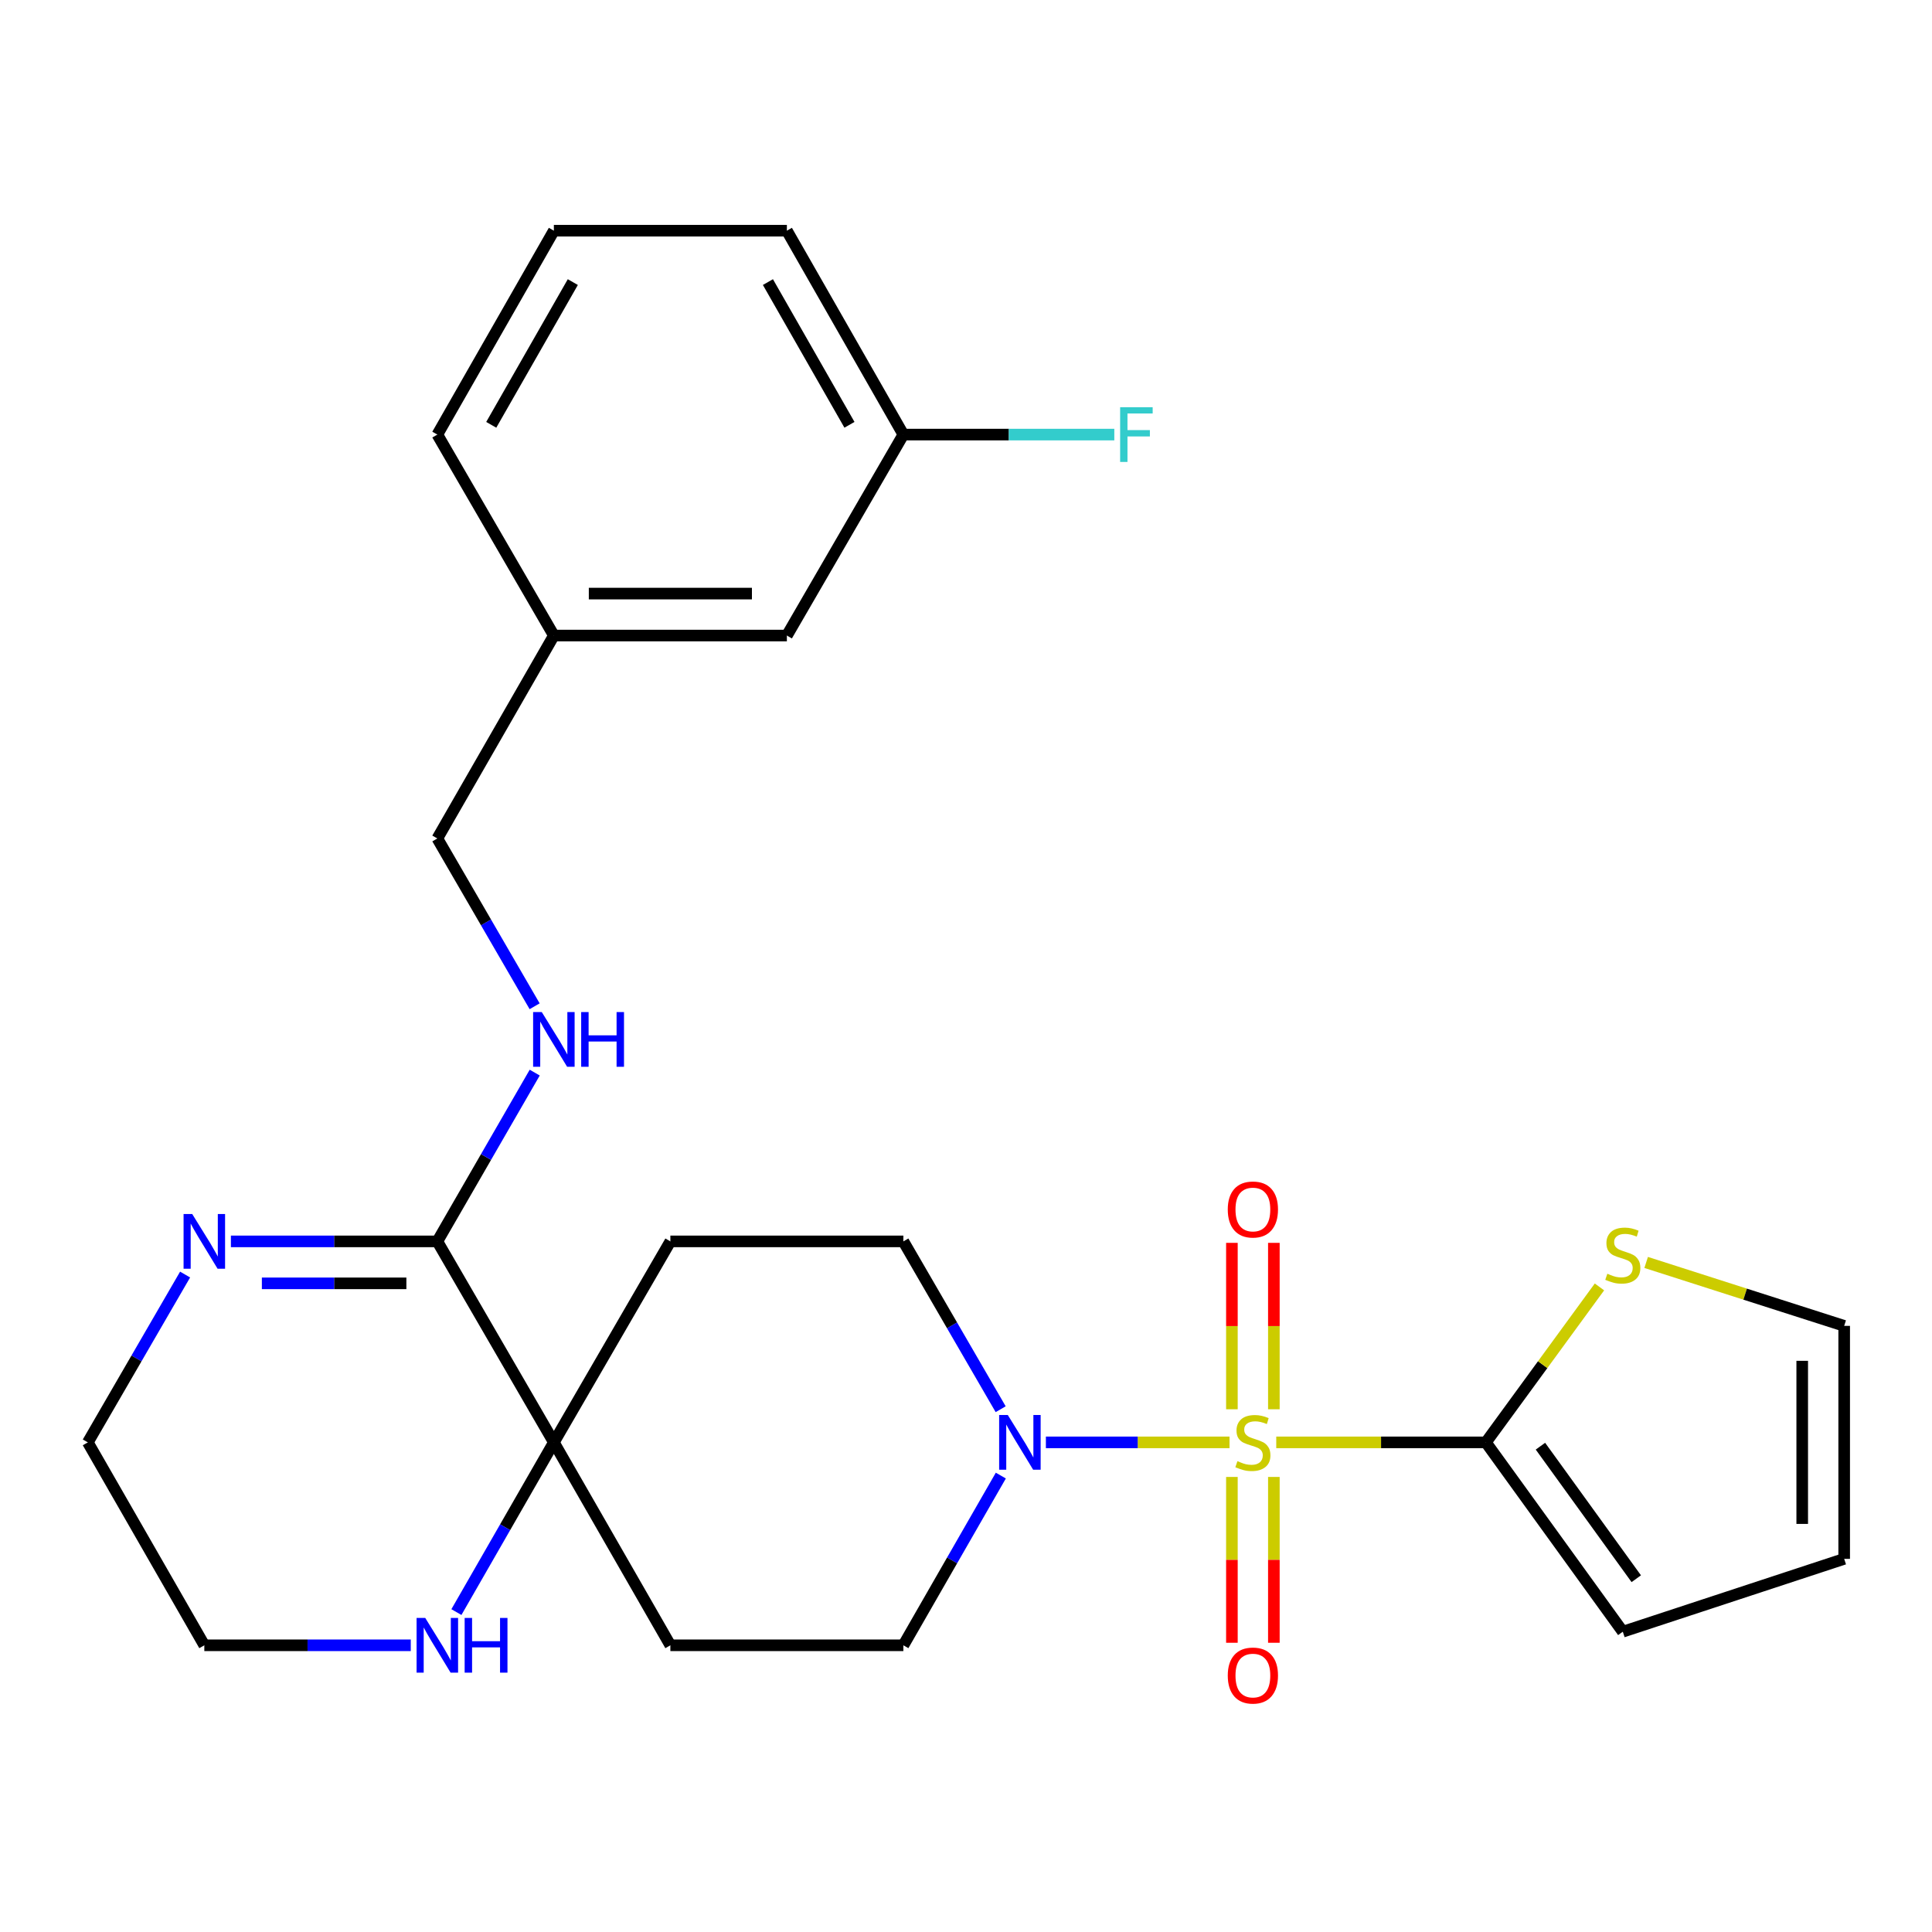 <?xml version='1.0' encoding='iso-8859-1'?>
<svg version='1.1' baseProfile='full'
              xmlns='http://www.w3.org/2000/svg'
                      xmlns:rdkit='http://www.rdkit.org/xml'
                      xmlns:xlink='http://www.w3.org/1999/xlink'
                  xml:space='preserve'
width='1000px' height='1000px' viewBox='0 0 1000 1000'>
<!-- END OF HEADER -->
<rect style='opacity:1.0;fill:#FFFFFF;stroke:none' width='1000' height='1000' x='0' y='0'> </rect>
<path class='bond-0' d='M 660.586,746.571 L 714.842,746.571' style='fill:none;fill-rule:evenodd;stroke:#CCCC00;stroke-width:6px;stroke-linecap:butt;stroke-linejoin:miter;stroke-opacity:1' />
<path class='bond-0' d='M 714.842,746.571 L 769.098,746.571' style='fill:none;fill-rule:evenodd;stroke:#000000;stroke-width:6px;stroke-linecap:butt;stroke-linejoin:miter;stroke-opacity:1' />
<path class='bond-1' d='M 636.396,746.571 L 588.872,746.571' style='fill:none;fill-rule:evenodd;stroke:#CCCC00;stroke-width:6px;stroke-linecap:butt;stroke-linejoin:miter;stroke-opacity:1' />
<path class='bond-1' d='M 588.872,746.571 L 541.348,746.571' style='fill:none;fill-rule:evenodd;stroke:#0000FF;stroke-width:6px;stroke-linecap:butt;stroke-linejoin:miter;stroke-opacity:1' />
<path class='bond-6' d='M 659.35,729.435 L 659.35,686.367' style='fill:none;fill-rule:evenodd;stroke:#CCCC00;stroke-width:6px;stroke-linecap:butt;stroke-linejoin:miter;stroke-opacity:1' />
<path class='bond-6' d='M 659.35,686.367 L 659.35,643.299' style='fill:none;fill-rule:evenodd;stroke:#FF0000;stroke-width:6px;stroke-linecap:butt;stroke-linejoin:miter;stroke-opacity:1' />
<path class='bond-6' d='M 637.632,729.435 L 637.632,686.367' style='fill:none;fill-rule:evenodd;stroke:#CCCC00;stroke-width:6px;stroke-linecap:butt;stroke-linejoin:miter;stroke-opacity:1' />
<path class='bond-6' d='M 637.632,686.367 L 637.632,643.299' style='fill:none;fill-rule:evenodd;stroke:#FF0000;stroke-width:6px;stroke-linecap:butt;stroke-linejoin:miter;stroke-opacity:1' />
<path class='bond-7' d='M 637.632,764.466 L 637.632,807.378' style='fill:none;fill-rule:evenodd;stroke:#CCCC00;stroke-width:6px;stroke-linecap:butt;stroke-linejoin:miter;stroke-opacity:1' />
<path class='bond-7' d='M 637.632,807.378 L 637.632,850.29' style='fill:none;fill-rule:evenodd;stroke:#FF0000;stroke-width:6px;stroke-linecap:butt;stroke-linejoin:miter;stroke-opacity:1' />
<path class='bond-7' d='M 659.35,764.466 L 659.35,807.378' style='fill:none;fill-rule:evenodd;stroke:#CCCC00;stroke-width:6px;stroke-linecap:butt;stroke-linejoin:miter;stroke-opacity:1' />
<path class='bond-7' d='M 659.35,807.378 L 659.35,850.29' style='fill:none;fill-rule:evenodd;stroke:#FF0000;stroke-width:6px;stroke-linecap:butt;stroke-linejoin:miter;stroke-opacity:1' />
<path class='bond-5' d='M 769.098,746.571 L 798.487,706.338' style='fill:none;fill-rule:evenodd;stroke:#000000;stroke-width:6px;stroke-linecap:butt;stroke-linejoin:miter;stroke-opacity:1' />
<path class='bond-5' d='M 798.487,706.338 L 827.876,666.106' style='fill:none;fill-rule:evenodd;stroke:#CCCC00;stroke-width:6px;stroke-linecap:butt;stroke-linejoin:miter;stroke-opacity:1' />
<path class='bond-14' d='M 769.098,746.571 L 839.959,844.567' style='fill:none;fill-rule:evenodd;stroke:#000000;stroke-width:6px;stroke-linecap:butt;stroke-linejoin:miter;stroke-opacity:1' />
<path class='bond-14' d='M 797.326,748.545 L 846.929,817.142' style='fill:none;fill-rule:evenodd;stroke:#000000;stroke-width:6px;stroke-linecap:butt;stroke-linejoin:miter;stroke-opacity:1' />
<path class='bond-12' d='M 517.943,729.405 L 492.761,685.973' style='fill:none;fill-rule:evenodd;stroke:#0000FF;stroke-width:6px;stroke-linecap:butt;stroke-linejoin:miter;stroke-opacity:1' />
<path class='bond-12' d='M 492.761,685.973 L 467.58,642.542' style='fill:none;fill-rule:evenodd;stroke:#000000;stroke-width:6px;stroke-linecap:butt;stroke-linejoin:miter;stroke-opacity:1' />
<path class='bond-13' d='M 518.025,763.759 L 492.802,807.68' style='fill:none;fill-rule:evenodd;stroke:#0000FF;stroke-width:6px;stroke-linecap:butt;stroke-linejoin:miter;stroke-opacity:1' />
<path class='bond-13' d='M 492.802,807.68 L 467.58,851.602' style='fill:none;fill-rule:evenodd;stroke:#000000;stroke-width:6px;stroke-linecap:butt;stroke-linejoin:miter;stroke-opacity:1' />
<path class='bond-2' d='M 226.365,642.542 L 286.681,746.571' style='fill:none;fill-rule:evenodd;stroke:#000000;stroke-width:6px;stroke-linecap:butt;stroke-linejoin:miter;stroke-opacity:1' />
<path class='bond-4' d='M 226.365,642.542 L 172.939,642.542' style='fill:none;fill-rule:evenodd;stroke:#000000;stroke-width:6px;stroke-linecap:butt;stroke-linejoin:miter;stroke-opacity:1' />
<path class='bond-4' d='M 172.939,642.542 L 119.513,642.542' style='fill:none;fill-rule:evenodd;stroke:#0000FF;stroke-width:6px;stroke-linecap:butt;stroke-linejoin:miter;stroke-opacity:1' />
<path class='bond-4' d='M 210.338,664.26 L 172.939,664.26' style='fill:none;fill-rule:evenodd;stroke:#000000;stroke-width:6px;stroke-linecap:butt;stroke-linejoin:miter;stroke-opacity:1' />
<path class='bond-4' d='M 172.939,664.26 L 135.541,664.26' style='fill:none;fill-rule:evenodd;stroke:#0000FF;stroke-width:6px;stroke-linecap:butt;stroke-linejoin:miter;stroke-opacity:1' />
<path class='bond-8' d='M 226.365,642.542 L 251.568,598.862' style='fill:none;fill-rule:evenodd;stroke:#000000;stroke-width:6px;stroke-linecap:butt;stroke-linejoin:miter;stroke-opacity:1' />
<path class='bond-8' d='M 251.568,598.862 L 276.77,555.183' style='fill:none;fill-rule:evenodd;stroke:#0000FF;stroke-width:6px;stroke-linecap:butt;stroke-linejoin:miter;stroke-opacity:1' />
<path class='bond-3' d='M 286.681,746.571 L 346.985,851.602' style='fill:none;fill-rule:evenodd;stroke:#000000;stroke-width:6px;stroke-linecap:butt;stroke-linejoin:miter;stroke-opacity:1' />
<path class='bond-9' d='M 286.681,746.571 L 261.458,790.492' style='fill:none;fill-rule:evenodd;stroke:#000000;stroke-width:6px;stroke-linecap:butt;stroke-linejoin:miter;stroke-opacity:1' />
<path class='bond-9' d='M 261.458,790.492 L 236.236,834.414' style='fill:none;fill-rule:evenodd;stroke:#0000FF;stroke-width:6px;stroke-linecap:butt;stroke-linejoin:miter;stroke-opacity:1' />
<path class='bond-27' d='M 286.681,746.571 L 346.985,642.542' style='fill:none;fill-rule:evenodd;stroke:#000000;stroke-width:6px;stroke-linecap:butt;stroke-linejoin:miter;stroke-opacity:1' />
<path class='bond-29' d='M 95.807,659.708 L 70.631,703.139' style='fill:none;fill-rule:evenodd;stroke:#0000FF;stroke-width:6px;stroke-linecap:butt;stroke-linejoin:miter;stroke-opacity:1' />
<path class='bond-29' d='M 70.631,703.139 L 45.455,746.571' style='fill:none;fill-rule:evenodd;stroke:#000000;stroke-width:6px;stroke-linecap:butt;stroke-linejoin:miter;stroke-opacity:1' />
<path class='bond-15' d='M 852.047,653.436 L 903.296,669.852' style='fill:none;fill-rule:evenodd;stroke:#CCCC00;stroke-width:6px;stroke-linecap:butt;stroke-linejoin:miter;stroke-opacity:1' />
<path class='bond-15' d='M 903.296,669.852 L 954.545,686.267' style='fill:none;fill-rule:evenodd;stroke:#000000;stroke-width:6px;stroke-linecap:butt;stroke-linejoin:miter;stroke-opacity:1' />
<path class='bond-17' d='M 276.727,520.84 L 251.546,477.414' style='fill:none;fill-rule:evenodd;stroke:#0000FF;stroke-width:6px;stroke-linecap:butt;stroke-linejoin:miter;stroke-opacity:1' />
<path class='bond-17' d='M 251.546,477.414 L 226.365,433.989' style='fill:none;fill-rule:evenodd;stroke:#000000;stroke-width:6px;stroke-linecap:butt;stroke-linejoin:miter;stroke-opacity:1' />
<path class='bond-23' d='M 212.61,851.602 L 159.184,851.602' style='fill:none;fill-rule:evenodd;stroke:#0000FF;stroke-width:6px;stroke-linecap:butt;stroke-linejoin:miter;stroke-opacity:1' />
<path class='bond-23' d='M 159.184,851.602 L 105.758,851.602' style='fill:none;fill-rule:evenodd;stroke:#000000;stroke-width:6px;stroke-linecap:butt;stroke-linejoin:miter;stroke-opacity:1' />
<path class='bond-10' d='M 346.985,851.602 L 467.58,851.602' style='fill:none;fill-rule:evenodd;stroke:#000000;stroke-width:6px;stroke-linecap:butt;stroke-linejoin:miter;stroke-opacity:1' />
<path class='bond-11' d='M 346.985,642.542 L 467.58,642.542' style='fill:none;fill-rule:evenodd;stroke:#000000;stroke-width:6px;stroke-linecap:butt;stroke-linejoin:miter;stroke-opacity:1' />
<path class='bond-16' d='M 839.959,844.567 L 954.545,806.862' style='fill:none;fill-rule:evenodd;stroke:#000000;stroke-width:6px;stroke-linecap:butt;stroke-linejoin:miter;stroke-opacity:1' />
<path class='bond-28' d='M 954.545,686.267 L 954.545,806.862' style='fill:none;fill-rule:evenodd;stroke:#000000;stroke-width:6px;stroke-linecap:butt;stroke-linejoin:miter;stroke-opacity:1' />
<path class='bond-28' d='M 932.827,704.357 L 932.827,788.773' style='fill:none;fill-rule:evenodd;stroke:#000000;stroke-width:6px;stroke-linecap:butt;stroke-linejoin:miter;stroke-opacity:1' />
<path class='bond-20' d='M 226.365,433.989 L 286.681,328.958' style='fill:none;fill-rule:evenodd;stroke:#000000;stroke-width:6px;stroke-linecap:butt;stroke-linejoin:miter;stroke-opacity:1' />
<path class='bond-18' d='M 407.288,328.958 L 286.681,328.958' style='fill:none;fill-rule:evenodd;stroke:#000000;stroke-width:6px;stroke-linecap:butt;stroke-linejoin:miter;stroke-opacity:1' />
<path class='bond-18' d='M 389.197,307.24 L 304.772,307.24' style='fill:none;fill-rule:evenodd;stroke:#000000;stroke-width:6px;stroke-linecap:butt;stroke-linejoin:miter;stroke-opacity:1' />
<path class='bond-19' d='M 407.288,328.958 L 467.58,224.941' style='fill:none;fill-rule:evenodd;stroke:#000000;stroke-width:6px;stroke-linecap:butt;stroke-linejoin:miter;stroke-opacity:1' />
<path class='bond-21' d='M 467.58,224.941 L 522.172,224.941' style='fill:none;fill-rule:evenodd;stroke:#000000;stroke-width:6px;stroke-linecap:butt;stroke-linejoin:miter;stroke-opacity:1' />
<path class='bond-21' d='M 522.172,224.941 L 576.764,224.941' style='fill:none;fill-rule:evenodd;stroke:#33CCCC;stroke-width:6px;stroke-linecap:butt;stroke-linejoin:miter;stroke-opacity:1' />
<path class='bond-30' d='M 467.58,224.941 L 407.288,119.404' style='fill:none;fill-rule:evenodd;stroke:#000000;stroke-width:6px;stroke-linecap:butt;stroke-linejoin:miter;stroke-opacity:1' />
<path class='bond-30' d='M 439.678,219.883 L 397.474,146.007' style='fill:none;fill-rule:evenodd;stroke:#000000;stroke-width:6px;stroke-linecap:butt;stroke-linejoin:miter;stroke-opacity:1' />
<path class='bond-26' d='M 286.681,328.958 L 226.365,224.941' style='fill:none;fill-rule:evenodd;stroke:#000000;stroke-width:6px;stroke-linecap:butt;stroke-linejoin:miter;stroke-opacity:1' />
<path class='bond-22' d='M 45.455,746.571 L 105.758,851.602' style='fill:none;fill-rule:evenodd;stroke:#000000;stroke-width:6px;stroke-linecap:butt;stroke-linejoin:miter;stroke-opacity:1' />
<path class='bond-24' d='M 286.681,119.404 L 226.365,224.941' style='fill:none;fill-rule:evenodd;stroke:#000000;stroke-width:6px;stroke-linecap:butt;stroke-linejoin:miter;stroke-opacity:1' />
<path class='bond-24' d='M 296.49,146.011 L 254.269,219.887' style='fill:none;fill-rule:evenodd;stroke:#000000;stroke-width:6px;stroke-linecap:butt;stroke-linejoin:miter;stroke-opacity:1' />
<path class='bond-25' d='M 286.681,119.404 L 407.288,119.404' style='fill:none;fill-rule:evenodd;stroke:#000000;stroke-width:6px;stroke-linecap:butt;stroke-linejoin:miter;stroke-opacity:1' />
<path  class='atom-0' d='M 640.491 756.291
Q 640.811 756.411, 642.131 756.971
Q 643.451 757.531, 644.891 757.891
Q 646.371 758.211, 647.811 758.211
Q 650.491 758.211, 652.051 756.931
Q 653.611 755.611, 653.611 753.331
Q 653.611 751.771, 652.811 750.811
Q 652.051 749.851, 650.851 749.331
Q 649.651 748.811, 647.651 748.211
Q 645.131 747.451, 643.611 746.731
Q 642.131 746.011, 641.051 744.491
Q 640.011 742.971, 640.011 740.411
Q 640.011 736.851, 642.411 734.651
Q 644.851 732.451, 649.651 732.451
Q 652.931 732.451, 656.651 734.011
L 655.731 737.091
Q 652.331 735.691, 649.771 735.691
Q 647.011 735.691, 645.491 736.851
Q 643.971 737.971, 644.011 739.931
Q 644.011 741.451, 644.771 742.371
Q 645.571 743.291, 646.691 743.811
Q 647.851 744.331, 649.771 744.931
Q 652.331 745.731, 653.851 746.531
Q 655.371 747.331, 656.451 748.971
Q 657.571 750.571, 657.571 753.331
Q 657.571 757.251, 654.931 759.371
Q 652.331 761.451, 647.971 761.451
Q 645.451 761.451, 643.531 760.891
Q 641.651 760.371, 639.411 759.451
L 640.491 756.291
' fill='#CCCC00'/>
<path  class='atom-2' d='M 521.636 732.411
L 530.916 747.411
Q 531.836 748.891, 533.316 751.571
Q 534.796 754.251, 534.876 754.411
L 534.876 732.411
L 538.636 732.411
L 538.636 760.731
L 534.756 760.731
L 524.796 744.331
Q 523.636 742.411, 522.396 740.211
Q 521.196 738.011, 520.836 737.331
L 520.836 760.731
L 517.156 760.731
L 517.156 732.411
L 521.636 732.411
' fill='#0000FF'/>
<path  class='atom-5' d='M 99.498 628.382
L 108.778 643.382
Q 109.698 644.862, 111.178 647.542
Q 112.658 650.222, 112.738 650.382
L 112.738 628.382
L 116.498 628.382
L 116.498 656.702
L 112.618 656.702
L 102.658 640.302
Q 101.498 638.382, 100.258 636.182
Q 99.058 633.982, 98.698 633.302
L 98.698 656.702
L 95.018 656.702
L 95.018 628.382
L 99.498 628.382
' fill='#0000FF'/>
<path  class='atom-6' d='M 831.959 659.284
Q 832.279 659.404, 833.599 659.964
Q 834.919 660.524, 836.359 660.884
Q 837.839 661.204, 839.279 661.204
Q 841.959 661.204, 843.519 659.924
Q 845.079 658.604, 845.079 656.324
Q 845.079 654.764, 844.279 653.804
Q 843.519 652.844, 842.319 652.324
Q 841.119 651.804, 839.119 651.204
Q 836.599 650.444, 835.079 649.724
Q 833.599 649.004, 832.519 647.484
Q 831.479 645.964, 831.479 643.404
Q 831.479 639.844, 833.879 637.644
Q 836.319 635.444, 841.119 635.444
Q 844.399 635.444, 848.119 637.004
L 847.199 640.084
Q 843.799 638.684, 841.239 638.684
Q 838.479 638.684, 836.959 639.844
Q 835.439 640.964, 835.479 642.924
Q 835.479 644.444, 836.239 645.364
Q 837.039 646.284, 838.159 646.804
Q 839.319 647.324, 841.239 647.924
Q 843.799 648.724, 845.319 649.524
Q 846.839 650.324, 847.919 651.964
Q 849.039 653.564, 849.039 656.324
Q 849.039 660.244, 846.399 662.364
Q 843.799 664.444, 839.439 664.444
Q 836.919 664.444, 834.999 663.884
Q 833.119 663.364, 830.879 662.444
L 831.959 659.284
' fill='#CCCC00'/>
<path  class='atom-7' d='M 635.491 626.032
Q 635.491 619.232, 638.851 615.432
Q 642.211 611.632, 648.491 611.632
Q 654.771 611.632, 658.131 615.432
Q 661.491 619.232, 661.491 626.032
Q 661.491 632.912, 658.091 636.832
Q 654.691 640.712, 648.491 640.712
Q 642.251 640.712, 638.851 636.832
Q 635.491 632.952, 635.491 626.032
M 648.491 637.512
Q 652.811 637.512, 655.131 634.632
Q 657.491 631.712, 657.491 626.032
Q 657.491 620.472, 655.131 617.672
Q 652.811 614.832, 648.491 614.832
Q 644.171 614.832, 641.811 617.632
Q 639.491 620.432, 639.491 626.032
Q 639.491 631.752, 641.811 634.632
Q 644.171 637.512, 648.491 637.512
' fill='#FF0000'/>
<path  class='atom-8' d='M 635.491 867.258
Q 635.491 860.458, 638.851 856.658
Q 642.211 852.858, 648.491 852.858
Q 654.771 852.858, 658.131 856.658
Q 661.491 860.458, 661.491 867.258
Q 661.491 874.138, 658.091 878.058
Q 654.691 881.938, 648.491 881.938
Q 642.251 881.938, 638.851 878.058
Q 635.491 874.178, 635.491 867.258
M 648.491 878.738
Q 652.811 878.738, 655.131 875.858
Q 657.491 872.938, 657.491 867.258
Q 657.491 861.698, 655.131 858.898
Q 652.811 856.058, 648.491 856.058
Q 644.171 856.058, 641.811 858.858
Q 639.491 861.658, 639.491 867.258
Q 639.491 872.978, 641.811 875.858
Q 644.171 878.738, 648.491 878.738
' fill='#FF0000'/>
<path  class='atom-9' d='M 280.421 523.846
L 289.701 538.846
Q 290.621 540.326, 292.101 543.006
Q 293.581 545.686, 293.661 545.846
L 293.661 523.846
L 297.421 523.846
L 297.421 552.166
L 293.541 552.166
L 283.581 535.766
Q 282.421 533.846, 281.181 531.646
Q 279.981 529.446, 279.621 528.766
L 279.621 552.166
L 275.941 552.166
L 275.941 523.846
L 280.421 523.846
' fill='#0000FF'/>
<path  class='atom-9' d='M 300.821 523.846
L 304.661 523.846
L 304.661 535.886
L 319.141 535.886
L 319.141 523.846
L 322.981 523.846
L 322.981 552.166
L 319.141 552.166
L 319.141 539.086
L 304.661 539.086
L 304.661 552.166
L 300.821 552.166
L 300.821 523.846
' fill='#0000FF'/>
<path  class='atom-10' d='M 220.105 837.442
L 229.385 852.442
Q 230.305 853.922, 231.785 856.602
Q 233.265 859.282, 233.345 859.442
L 233.345 837.442
L 237.105 837.442
L 237.105 865.762
L 233.225 865.762
L 223.265 849.362
Q 222.105 847.442, 220.865 845.242
Q 219.665 843.042, 219.305 842.362
L 219.305 865.762
L 215.625 865.762
L 215.625 837.442
L 220.105 837.442
' fill='#0000FF'/>
<path  class='atom-10' d='M 240.505 837.442
L 244.345 837.442
L 244.345 849.482
L 258.825 849.482
L 258.825 837.442
L 262.665 837.442
L 262.665 865.762
L 258.825 865.762
L 258.825 852.682
L 244.345 852.682
L 244.345 865.762
L 240.505 865.762
L 240.505 837.442
' fill='#0000FF'/>
<path  class='atom-22' d='M 579.779 210.781
L 596.619 210.781
L 596.619 214.021
L 583.579 214.021
L 583.579 222.621
L 595.179 222.621
L 595.179 225.901
L 583.579 225.901
L 583.579 239.101
L 579.779 239.101
L 579.779 210.781
' fill='#33CCCC'/>
</svg>
